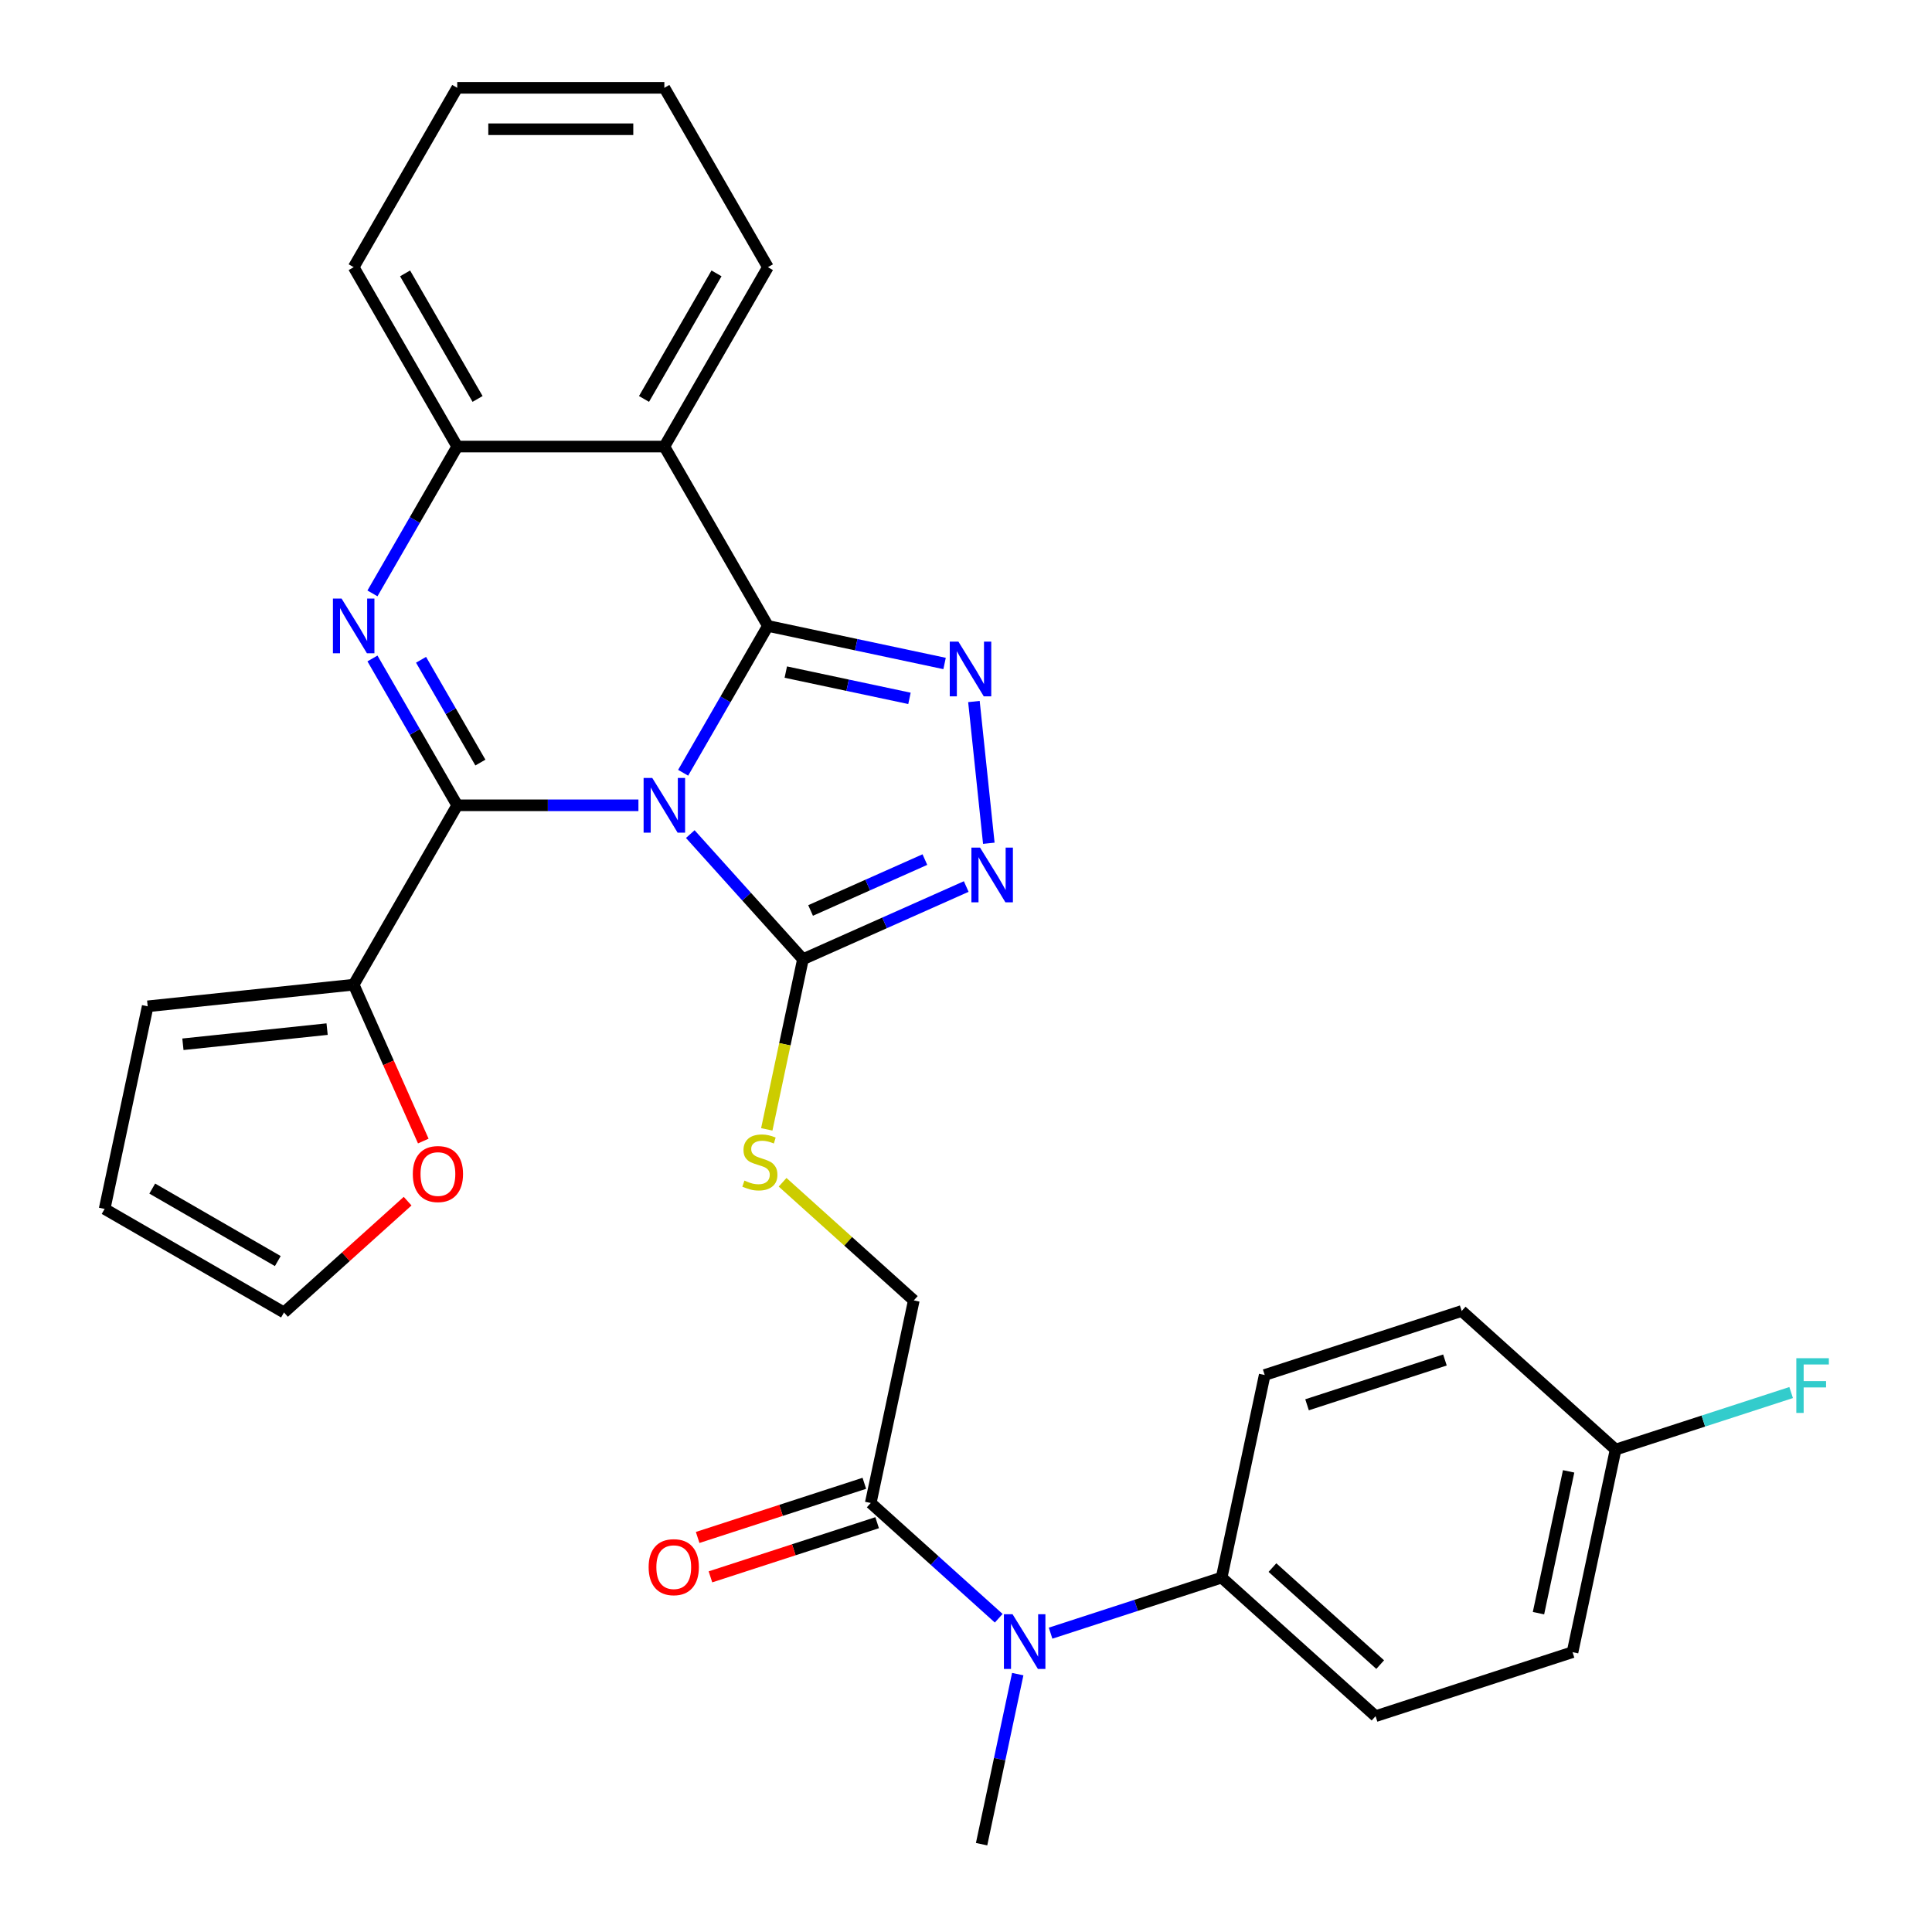 <?xml version='1.0' encoding='iso-8859-1'?>
<svg version='1.1' baseProfile='full'
              xmlns='http://www.w3.org/2000/svg'
                      xmlns:rdkit='http://www.rdkit.org/xml'
                      xmlns:xlink='http://www.w3.org/1999/xlink'
                  xml:space='preserve'
width='1000px' height='1000px' viewBox='0 0 1000 1000'>
<!-- END OF HEADER -->
<rect style='opacity:1.0;fill:#FFFFFF;stroke:none' width='1000' height='1000' x='0' y='0'> </rect>
<path class='bond-0' d='M 353.59,399.983 L 375.53,361.982' style='fill:none;fill-rule:evenodd;stroke:#0000FF;stroke-width:6px;stroke-linecap:butt;stroke-linejoin:miter;stroke-opacity:1' />
<path class='bond-0' d='M 375.53,361.982 L 397.47,323.981' style='fill:none;fill-rule:evenodd;stroke:#000000;stroke-width:6px;stroke-linecap:butt;stroke-linejoin:miter;stroke-opacity:1' />
<path class='bond-1' d='M 330.447,416.823 L 283.555,416.823' style='fill:none;fill-rule:evenodd;stroke:#0000FF;stroke-width:6px;stroke-linecap:butt;stroke-linejoin:miter;stroke-opacity:1' />
<path class='bond-1' d='M 283.555,416.823 L 236.663,416.823' style='fill:none;fill-rule:evenodd;stroke:#000000;stroke-width:6px;stroke-linecap:butt;stroke-linejoin:miter;stroke-opacity:1' />
<path class='bond-4' d='M 357.288,431.727 L 386.445,464.109' style='fill:none;fill-rule:evenodd;stroke:#0000FF;stroke-width:6px;stroke-linecap:butt;stroke-linejoin:miter;stroke-opacity:1' />
<path class='bond-4' d='M 386.445,464.109 L 415.601,496.491' style='fill:none;fill-rule:evenodd;stroke:#000000;stroke-width:6px;stroke-linecap:butt;stroke-linejoin:miter;stroke-opacity:1' />
<path class='bond-3' d='M 397.47,323.981 L 443.191,333.699' style='fill:none;fill-rule:evenodd;stroke:#000000;stroke-width:6px;stroke-linecap:butt;stroke-linejoin:miter;stroke-opacity:1' />
<path class='bond-3' d='M 443.191,333.699 L 488.912,343.417' style='fill:none;fill-rule:evenodd;stroke:#0000FF;stroke-width:6px;stroke-linecap:butt;stroke-linejoin:miter;stroke-opacity:1' />
<path class='bond-3' d='M 406.728,347.869 L 438.733,354.671' style='fill:none;fill-rule:evenodd;stroke:#000000;stroke-width:6px;stroke-linecap:butt;stroke-linejoin:miter;stroke-opacity:1' />
<path class='bond-3' d='M 438.733,354.671 L 470.738,361.474' style='fill:none;fill-rule:evenodd;stroke:#0000FF;stroke-width:6px;stroke-linecap:butt;stroke-linejoin:miter;stroke-opacity:1' />
<path class='bond-5' d='M 397.47,323.981 L 343.868,231.139' style='fill:none;fill-rule:evenodd;stroke:#000000;stroke-width:6px;stroke-linecap:butt;stroke-linejoin:miter;stroke-opacity:1' />
<path class='bond-2' d='M 236.663,416.823 L 214.723,378.822' style='fill:none;fill-rule:evenodd;stroke:#000000;stroke-width:6px;stroke-linecap:butt;stroke-linejoin:miter;stroke-opacity:1' />
<path class='bond-2' d='M 214.723,378.822 L 192.783,340.821' style='fill:none;fill-rule:evenodd;stroke:#0000FF;stroke-width:6px;stroke-linecap:butt;stroke-linejoin:miter;stroke-opacity:1' />
<path class='bond-2' d='M 248.649,394.702 L 233.291,368.101' style='fill:none;fill-rule:evenodd;stroke:#000000;stroke-width:6px;stroke-linecap:butt;stroke-linejoin:miter;stroke-opacity:1' />
<path class='bond-2' d='M 233.291,368.101 L 217.933,341.501' style='fill:none;fill-rule:evenodd;stroke:#0000FF;stroke-width:6px;stroke-linecap:butt;stroke-linejoin:miter;stroke-opacity:1' />
<path class='bond-8' d='M 236.663,416.823 L 183.06,509.665' style='fill:none;fill-rule:evenodd;stroke:#000000;stroke-width:6px;stroke-linecap:butt;stroke-linejoin:miter;stroke-opacity:1' />
<path class='bond-7' d='M 192.783,307.141 L 214.723,269.14' style='fill:none;fill-rule:evenodd;stroke:#0000FF;stroke-width:6px;stroke-linecap:butt;stroke-linejoin:miter;stroke-opacity:1' />
<path class='bond-7' d='M 214.723,269.14 L 236.663,231.139' style='fill:none;fill-rule:evenodd;stroke:#000000;stroke-width:6px;stroke-linecap:butt;stroke-linejoin:miter;stroke-opacity:1' />
<path class='bond-30' d='M 504.102,363.11 L 511.812,436.47' style='fill:none;fill-rule:evenodd;stroke:#0000FF;stroke-width:6px;stroke-linecap:butt;stroke-linejoin:miter;stroke-opacity:1' />
<path class='bond-6' d='M 415.601,496.491 L 457.86,477.677' style='fill:none;fill-rule:evenodd;stroke:#000000;stroke-width:6px;stroke-linecap:butt;stroke-linejoin:miter;stroke-opacity:1' />
<path class='bond-6' d='M 457.86,477.677 L 500.118,458.862' style='fill:none;fill-rule:evenodd;stroke:#0000FF;stroke-width:6px;stroke-linecap:butt;stroke-linejoin:miter;stroke-opacity:1' />
<path class='bond-6' d='M 419.558,471.26 L 449.139,458.089' style='fill:none;fill-rule:evenodd;stroke:#000000;stroke-width:6px;stroke-linecap:butt;stroke-linejoin:miter;stroke-opacity:1' />
<path class='bond-6' d='M 449.139,458.089 L 478.72,444.919' style='fill:none;fill-rule:evenodd;stroke:#0000FF;stroke-width:6px;stroke-linecap:butt;stroke-linejoin:miter;stroke-opacity:1' />
<path class='bond-11' d='M 415.601,496.491 L 406.242,540.522' style='fill:none;fill-rule:evenodd;stroke:#000000;stroke-width:6px;stroke-linecap:butt;stroke-linejoin:miter;stroke-opacity:1' />
<path class='bond-11' d='M 406.242,540.522 L 396.883,584.553' style='fill:none;fill-rule:evenodd;stroke:#CCCC00;stroke-width:6px;stroke-linecap:butt;stroke-linejoin:miter;stroke-opacity:1' />
<path class='bond-22' d='M 343.868,231.139 L 397.47,138.297' style='fill:none;fill-rule:evenodd;stroke:#000000;stroke-width:6px;stroke-linecap:butt;stroke-linejoin:miter;stroke-opacity:1' />
<path class='bond-22' d='M 333.339,206.492 L 370.861,141.502' style='fill:none;fill-rule:evenodd;stroke:#000000;stroke-width:6px;stroke-linecap:butt;stroke-linejoin:miter;stroke-opacity:1' />
<path class='bond-31' d='M 343.868,231.139 L 236.663,231.139' style='fill:none;fill-rule:evenodd;stroke:#000000;stroke-width:6px;stroke-linecap:butt;stroke-linejoin:miter;stroke-opacity:1' />
<path class='bond-26' d='M 236.663,231.139 L 183.06,138.297' style='fill:none;fill-rule:evenodd;stroke:#000000;stroke-width:6px;stroke-linecap:butt;stroke-linejoin:miter;stroke-opacity:1' />
<path class='bond-26' d='M 247.191,206.492 L 209.669,141.502' style='fill:none;fill-rule:evenodd;stroke:#000000;stroke-width:6px;stroke-linecap:butt;stroke-linejoin:miter;stroke-opacity:1' />
<path class='bond-12' d='M 183.06,509.665 L 201.078,550.133' style='fill:none;fill-rule:evenodd;stroke:#000000;stroke-width:6px;stroke-linecap:butt;stroke-linejoin:miter;stroke-opacity:1' />
<path class='bond-12' d='M 201.078,550.133 L 219.096,590.601' style='fill:none;fill-rule:evenodd;stroke:#FF0000;stroke-width:6px;stroke-linecap:butt;stroke-linejoin:miter;stroke-opacity:1' />
<path class='bond-15' d='M 183.06,509.665 L 76.443,520.871' style='fill:none;fill-rule:evenodd;stroke:#000000;stroke-width:6px;stroke-linecap:butt;stroke-linejoin:miter;stroke-opacity:1' />
<path class='bond-15' d='M 169.309,532.669 L 94.677,540.513' style='fill:none;fill-rule:evenodd;stroke:#000000;stroke-width:6px;stroke-linecap:butt;stroke-linejoin:miter;stroke-opacity:1' />
<path class='bond-9' d='M 450.692,777.949 L 472.981,673.087' style='fill:none;fill-rule:evenodd;stroke:#000000;stroke-width:6px;stroke-linecap:butt;stroke-linejoin:miter;stroke-opacity:1' />
<path class='bond-10' d='M 450.692,777.949 L 483.816,807.775' style='fill:none;fill-rule:evenodd;stroke:#000000;stroke-width:6px;stroke-linecap:butt;stroke-linejoin:miter;stroke-opacity:1' />
<path class='bond-10' d='M 483.816,807.775 L 516.94,837.6' style='fill:none;fill-rule:evenodd;stroke:#0000FF;stroke-width:6px;stroke-linecap:butt;stroke-linejoin:miter;stroke-opacity:1' />
<path class='bond-16' d='M 447.379,767.754 L 404.24,781.77' style='fill:none;fill-rule:evenodd;stroke:#000000;stroke-width:6px;stroke-linecap:butt;stroke-linejoin:miter;stroke-opacity:1' />
<path class='bond-16' d='M 404.24,781.77 L 361.101,795.787' style='fill:none;fill-rule:evenodd;stroke:#FF0000;stroke-width:6px;stroke-linecap:butt;stroke-linejoin:miter;stroke-opacity:1' />
<path class='bond-16' d='M 454.005,788.145 L 410.866,802.162' style='fill:none;fill-rule:evenodd;stroke:#000000;stroke-width:6px;stroke-linecap:butt;stroke-linejoin:miter;stroke-opacity:1' />
<path class='bond-16' d='M 410.866,802.162 L 367.727,816.179' style='fill:none;fill-rule:evenodd;stroke:#FF0000;stroke-width:6px;stroke-linecap:butt;stroke-linejoin:miter;stroke-opacity:1' />
<path class='bond-13' d='M 543.781,845.323 L 588.049,830.939' style='fill:none;fill-rule:evenodd;stroke:#0000FF;stroke-width:6px;stroke-linecap:butt;stroke-linejoin:miter;stroke-opacity:1' />
<path class='bond-13' d='M 588.049,830.939 L 632.318,816.555' style='fill:none;fill-rule:evenodd;stroke:#000000;stroke-width:6px;stroke-linecap:butt;stroke-linejoin:miter;stroke-opacity:1' />
<path class='bond-27' d='M 526.781,866.524 L 517.426,910.534' style='fill:none;fill-rule:evenodd;stroke:#0000FF;stroke-width:6px;stroke-linecap:butt;stroke-linejoin:miter;stroke-opacity:1' />
<path class='bond-27' d='M 517.426,910.534 L 508.071,954.545' style='fill:none;fill-rule:evenodd;stroke:#000000;stroke-width:6px;stroke-linecap:butt;stroke-linejoin:miter;stroke-opacity:1' />
<path class='bond-14' d='M 405.072,611.942 L 439.027,642.515' style='fill:none;fill-rule:evenodd;stroke:#CCCC00;stroke-width:6px;stroke-linecap:butt;stroke-linejoin:miter;stroke-opacity:1' />
<path class='bond-14' d='M 439.027,642.515 L 472.981,673.087' style='fill:none;fill-rule:evenodd;stroke:#000000;stroke-width:6px;stroke-linecap:butt;stroke-linejoin:miter;stroke-opacity:1' />
<path class='bond-17' d='M 210.984,621.72 L 178.99,650.527' style='fill:none;fill-rule:evenodd;stroke:#FF0000;stroke-width:6px;stroke-linecap:butt;stroke-linejoin:miter;stroke-opacity:1' />
<path class='bond-17' d='M 178.99,650.527 L 146.996,679.335' style='fill:none;fill-rule:evenodd;stroke:#000000;stroke-width:6px;stroke-linecap:butt;stroke-linejoin:miter;stroke-opacity:1' />
<path class='bond-19' d='M 632.318,816.555 L 711.987,888.289' style='fill:none;fill-rule:evenodd;stroke:#000000;stroke-width:6px;stroke-linecap:butt;stroke-linejoin:miter;stroke-opacity:1' />
<path class='bond-19' d='M 658.615,811.382 L 714.383,861.595' style='fill:none;fill-rule:evenodd;stroke:#000000;stroke-width:6px;stroke-linecap:butt;stroke-linejoin:miter;stroke-opacity:1' />
<path class='bond-20' d='M 632.318,816.555 L 654.607,711.693' style='fill:none;fill-rule:evenodd;stroke:#000000;stroke-width:6px;stroke-linecap:butt;stroke-linejoin:miter;stroke-opacity:1' />
<path class='bond-18' d='M 76.443,520.871 L 54.154,625.733' style='fill:none;fill-rule:evenodd;stroke:#000000;stroke-width:6px;stroke-linecap:butt;stroke-linejoin:miter;stroke-opacity:1' />
<path class='bond-32' d='M 146.996,679.335 L 54.154,625.733' style='fill:none;fill-rule:evenodd;stroke:#000000;stroke-width:6px;stroke-linecap:butt;stroke-linejoin:miter;stroke-opacity:1' />
<path class='bond-32' d='M 143.79,652.726 L 78.801,615.205' style='fill:none;fill-rule:evenodd;stroke:#000000;stroke-width:6px;stroke-linecap:butt;stroke-linejoin:miter;stroke-opacity:1' />
<path class='bond-24' d='M 711.987,888.289 L 813.945,855.161' style='fill:none;fill-rule:evenodd;stroke:#000000;stroke-width:6px;stroke-linecap:butt;stroke-linejoin:miter;stroke-opacity:1' />
<path class='bond-23' d='M 654.607,711.693 L 756.565,678.565' style='fill:none;fill-rule:evenodd;stroke:#000000;stroke-width:6px;stroke-linecap:butt;stroke-linejoin:miter;stroke-opacity:1' />
<path class='bond-23' d='M 676.527,727.116 L 747.897,703.926' style='fill:none;fill-rule:evenodd;stroke:#000000;stroke-width:6px;stroke-linecap:butt;stroke-linejoin:miter;stroke-opacity:1' />
<path class='bond-21' d='M 836.234,750.299 L 756.565,678.565' style='fill:none;fill-rule:evenodd;stroke:#000000;stroke-width:6px;stroke-linecap:butt;stroke-linejoin:miter;stroke-opacity:1' />
<path class='bond-25' d='M 836.234,750.299 L 881.663,735.538' style='fill:none;fill-rule:evenodd;stroke:#000000;stroke-width:6px;stroke-linecap:butt;stroke-linejoin:miter;stroke-opacity:1' />
<path class='bond-25' d='M 881.663,735.538 L 927.092,720.778' style='fill:none;fill-rule:evenodd;stroke:#33CCCC;stroke-width:6px;stroke-linecap:butt;stroke-linejoin:miter;stroke-opacity:1' />
<path class='bond-34' d='M 836.234,750.299 L 813.945,855.161' style='fill:none;fill-rule:evenodd;stroke:#000000;stroke-width:6px;stroke-linecap:butt;stroke-linejoin:miter;stroke-opacity:1' />
<path class='bond-34' d='M 811.918,761.571 L 796.316,834.974' style='fill:none;fill-rule:evenodd;stroke:#000000;stroke-width:6px;stroke-linecap:butt;stroke-linejoin:miter;stroke-opacity:1' />
<path class='bond-28' d='M 397.47,138.297 L 343.868,45.455' style='fill:none;fill-rule:evenodd;stroke:#000000;stroke-width:6px;stroke-linecap:butt;stroke-linejoin:miter;stroke-opacity:1' />
<path class='bond-29' d='M 183.06,138.297 L 236.663,45.455' style='fill:none;fill-rule:evenodd;stroke:#000000;stroke-width:6px;stroke-linecap:butt;stroke-linejoin:miter;stroke-opacity:1' />
<path class='bond-33' d='M 343.868,45.455 L 236.663,45.455' style='fill:none;fill-rule:evenodd;stroke:#000000;stroke-width:6px;stroke-linecap:butt;stroke-linejoin:miter;stroke-opacity:1' />
<path class='bond-33' d='M 327.787,66.895 L 252.743,66.895' style='fill:none;fill-rule:evenodd;stroke:#000000;stroke-width:6px;stroke-linecap:butt;stroke-linejoin:miter;stroke-opacity:1' />
<path  class='atom-0' d='M 337.608 402.663
L 346.888 417.663
Q 347.808 419.143, 349.288 421.823
Q 350.768 424.503, 350.848 424.663
L 350.848 402.663
L 354.608 402.663
L 354.608 430.983
L 350.728 430.983
L 340.768 414.583
Q 339.608 412.663, 338.368 410.463
Q 337.168 408.263, 336.808 407.583
L 336.808 430.983
L 333.128 430.983
L 333.128 402.663
L 337.608 402.663
' fill='#0000FF'/>
<path  class='atom-3' d='M 176.8 309.821
L 186.08 324.821
Q 187 326.301, 188.48 328.981
Q 189.96 331.661, 190.04 331.821
L 190.04 309.821
L 193.8 309.821
L 193.8 338.141
L 189.92 338.141
L 179.96 321.741
Q 178.8 319.821, 177.56 317.621
Q 176.36 315.421, 176 314.741
L 176 338.141
L 172.32 338.141
L 172.32 309.821
L 176.8 309.821
' fill='#0000FF'/>
<path  class='atom-4' d='M 496.072 332.11
L 505.352 347.11
Q 506.272 348.59, 507.752 351.27
Q 509.232 353.95, 509.312 354.11
L 509.312 332.11
L 513.072 332.11
L 513.072 360.43
L 509.192 360.43
L 499.232 344.03
Q 498.072 342.11, 496.832 339.91
Q 495.632 337.71, 495.272 337.03
L 495.272 360.43
L 491.592 360.43
L 491.592 332.11
L 496.072 332.11
' fill='#0000FF'/>
<path  class='atom-7' d='M 507.278 438.727
L 516.558 453.727
Q 517.478 455.207, 518.958 457.887
Q 520.438 460.567, 520.518 460.727
L 520.518 438.727
L 524.278 438.727
L 524.278 467.047
L 520.398 467.047
L 510.438 450.647
Q 509.278 448.727, 508.038 446.527
Q 506.838 444.327, 506.478 443.647
L 506.478 467.047
L 502.798 467.047
L 502.798 438.727
L 507.278 438.727
' fill='#0000FF'/>
<path  class='atom-11' d='M 524.101 835.523
L 533.381 850.523
Q 534.301 852.003, 535.781 854.683
Q 537.261 857.363, 537.341 857.523
L 537.341 835.523
L 541.101 835.523
L 541.101 863.843
L 537.221 863.843
L 527.261 847.443
Q 526.101 845.523, 524.861 843.323
Q 523.661 841.123, 523.301 840.443
L 523.301 863.843
L 519.621 863.843
L 519.621 835.523
L 524.101 835.523
' fill='#0000FF'/>
<path  class='atom-12' d='M 385.312 611.073
Q 385.632 611.193, 386.952 611.753
Q 388.272 612.313, 389.712 612.673
Q 391.192 612.993, 392.632 612.993
Q 395.312 612.993, 396.872 611.713
Q 398.432 610.393, 398.432 608.113
Q 398.432 606.553, 397.632 605.593
Q 396.872 604.633, 395.672 604.113
Q 394.472 603.593, 392.472 602.993
Q 389.952 602.233, 388.432 601.513
Q 386.952 600.793, 385.872 599.273
Q 384.832 597.753, 384.832 595.193
Q 384.832 591.633, 387.232 589.433
Q 389.672 587.233, 394.472 587.233
Q 397.752 587.233, 401.472 588.793
L 400.552 591.873
Q 397.152 590.473, 394.592 590.473
Q 391.832 590.473, 390.312 591.633
Q 388.792 592.753, 388.832 594.713
Q 388.832 596.233, 389.592 597.153
Q 390.392 598.073, 391.512 598.593
Q 392.672 599.113, 394.592 599.713
Q 397.152 600.513, 398.672 601.313
Q 400.192 602.113, 401.272 603.753
Q 402.392 605.353, 402.392 608.113
Q 402.392 612.033, 399.752 614.153
Q 397.152 616.233, 392.792 616.233
Q 390.272 616.233, 388.352 615.673
Q 386.472 615.153, 384.232 614.233
L 385.312 611.073
' fill='#CCCC00'/>
<path  class='atom-13' d='M 213.665 607.681
Q 213.665 600.881, 217.025 597.081
Q 220.385 593.281, 226.665 593.281
Q 232.945 593.281, 236.305 597.081
Q 239.665 600.881, 239.665 607.681
Q 239.665 614.561, 236.265 618.481
Q 232.865 622.361, 226.665 622.361
Q 220.425 622.361, 217.025 618.481
Q 213.665 614.601, 213.665 607.681
M 226.665 619.161
Q 230.985 619.161, 233.305 616.281
Q 235.665 613.361, 235.665 607.681
Q 235.665 602.121, 233.305 599.321
Q 230.985 596.481, 226.665 596.481
Q 222.345 596.481, 219.985 599.281
Q 217.665 602.081, 217.665 607.681
Q 217.665 613.401, 219.985 616.281
Q 222.345 619.161, 226.665 619.161
' fill='#FF0000'/>
<path  class='atom-17' d='M 335.734 811.158
Q 335.734 804.358, 339.094 800.558
Q 342.454 796.758, 348.734 796.758
Q 355.014 796.758, 358.374 800.558
Q 361.734 804.358, 361.734 811.158
Q 361.734 818.038, 358.334 821.958
Q 354.934 825.838, 348.734 825.838
Q 342.494 825.838, 339.094 821.958
Q 335.734 818.078, 335.734 811.158
M 348.734 822.638
Q 353.054 822.638, 355.374 819.758
Q 357.734 816.838, 357.734 811.158
Q 357.734 805.598, 355.374 802.798
Q 353.054 799.958, 348.734 799.958
Q 344.414 799.958, 342.054 802.758
Q 339.734 805.558, 339.734 811.158
Q 339.734 816.878, 342.054 819.758
Q 344.414 822.638, 348.734 822.638
' fill='#FF0000'/>
<path  class='atom-26' d='M 929.772 703.011
L 946.612 703.011
L 946.612 706.251
L 933.572 706.251
L 933.572 714.851
L 945.172 714.851
L 945.172 718.131
L 933.572 718.131
L 933.572 731.331
L 929.772 731.331
L 929.772 703.011
' fill='#33CCCC'/>
</svg>
